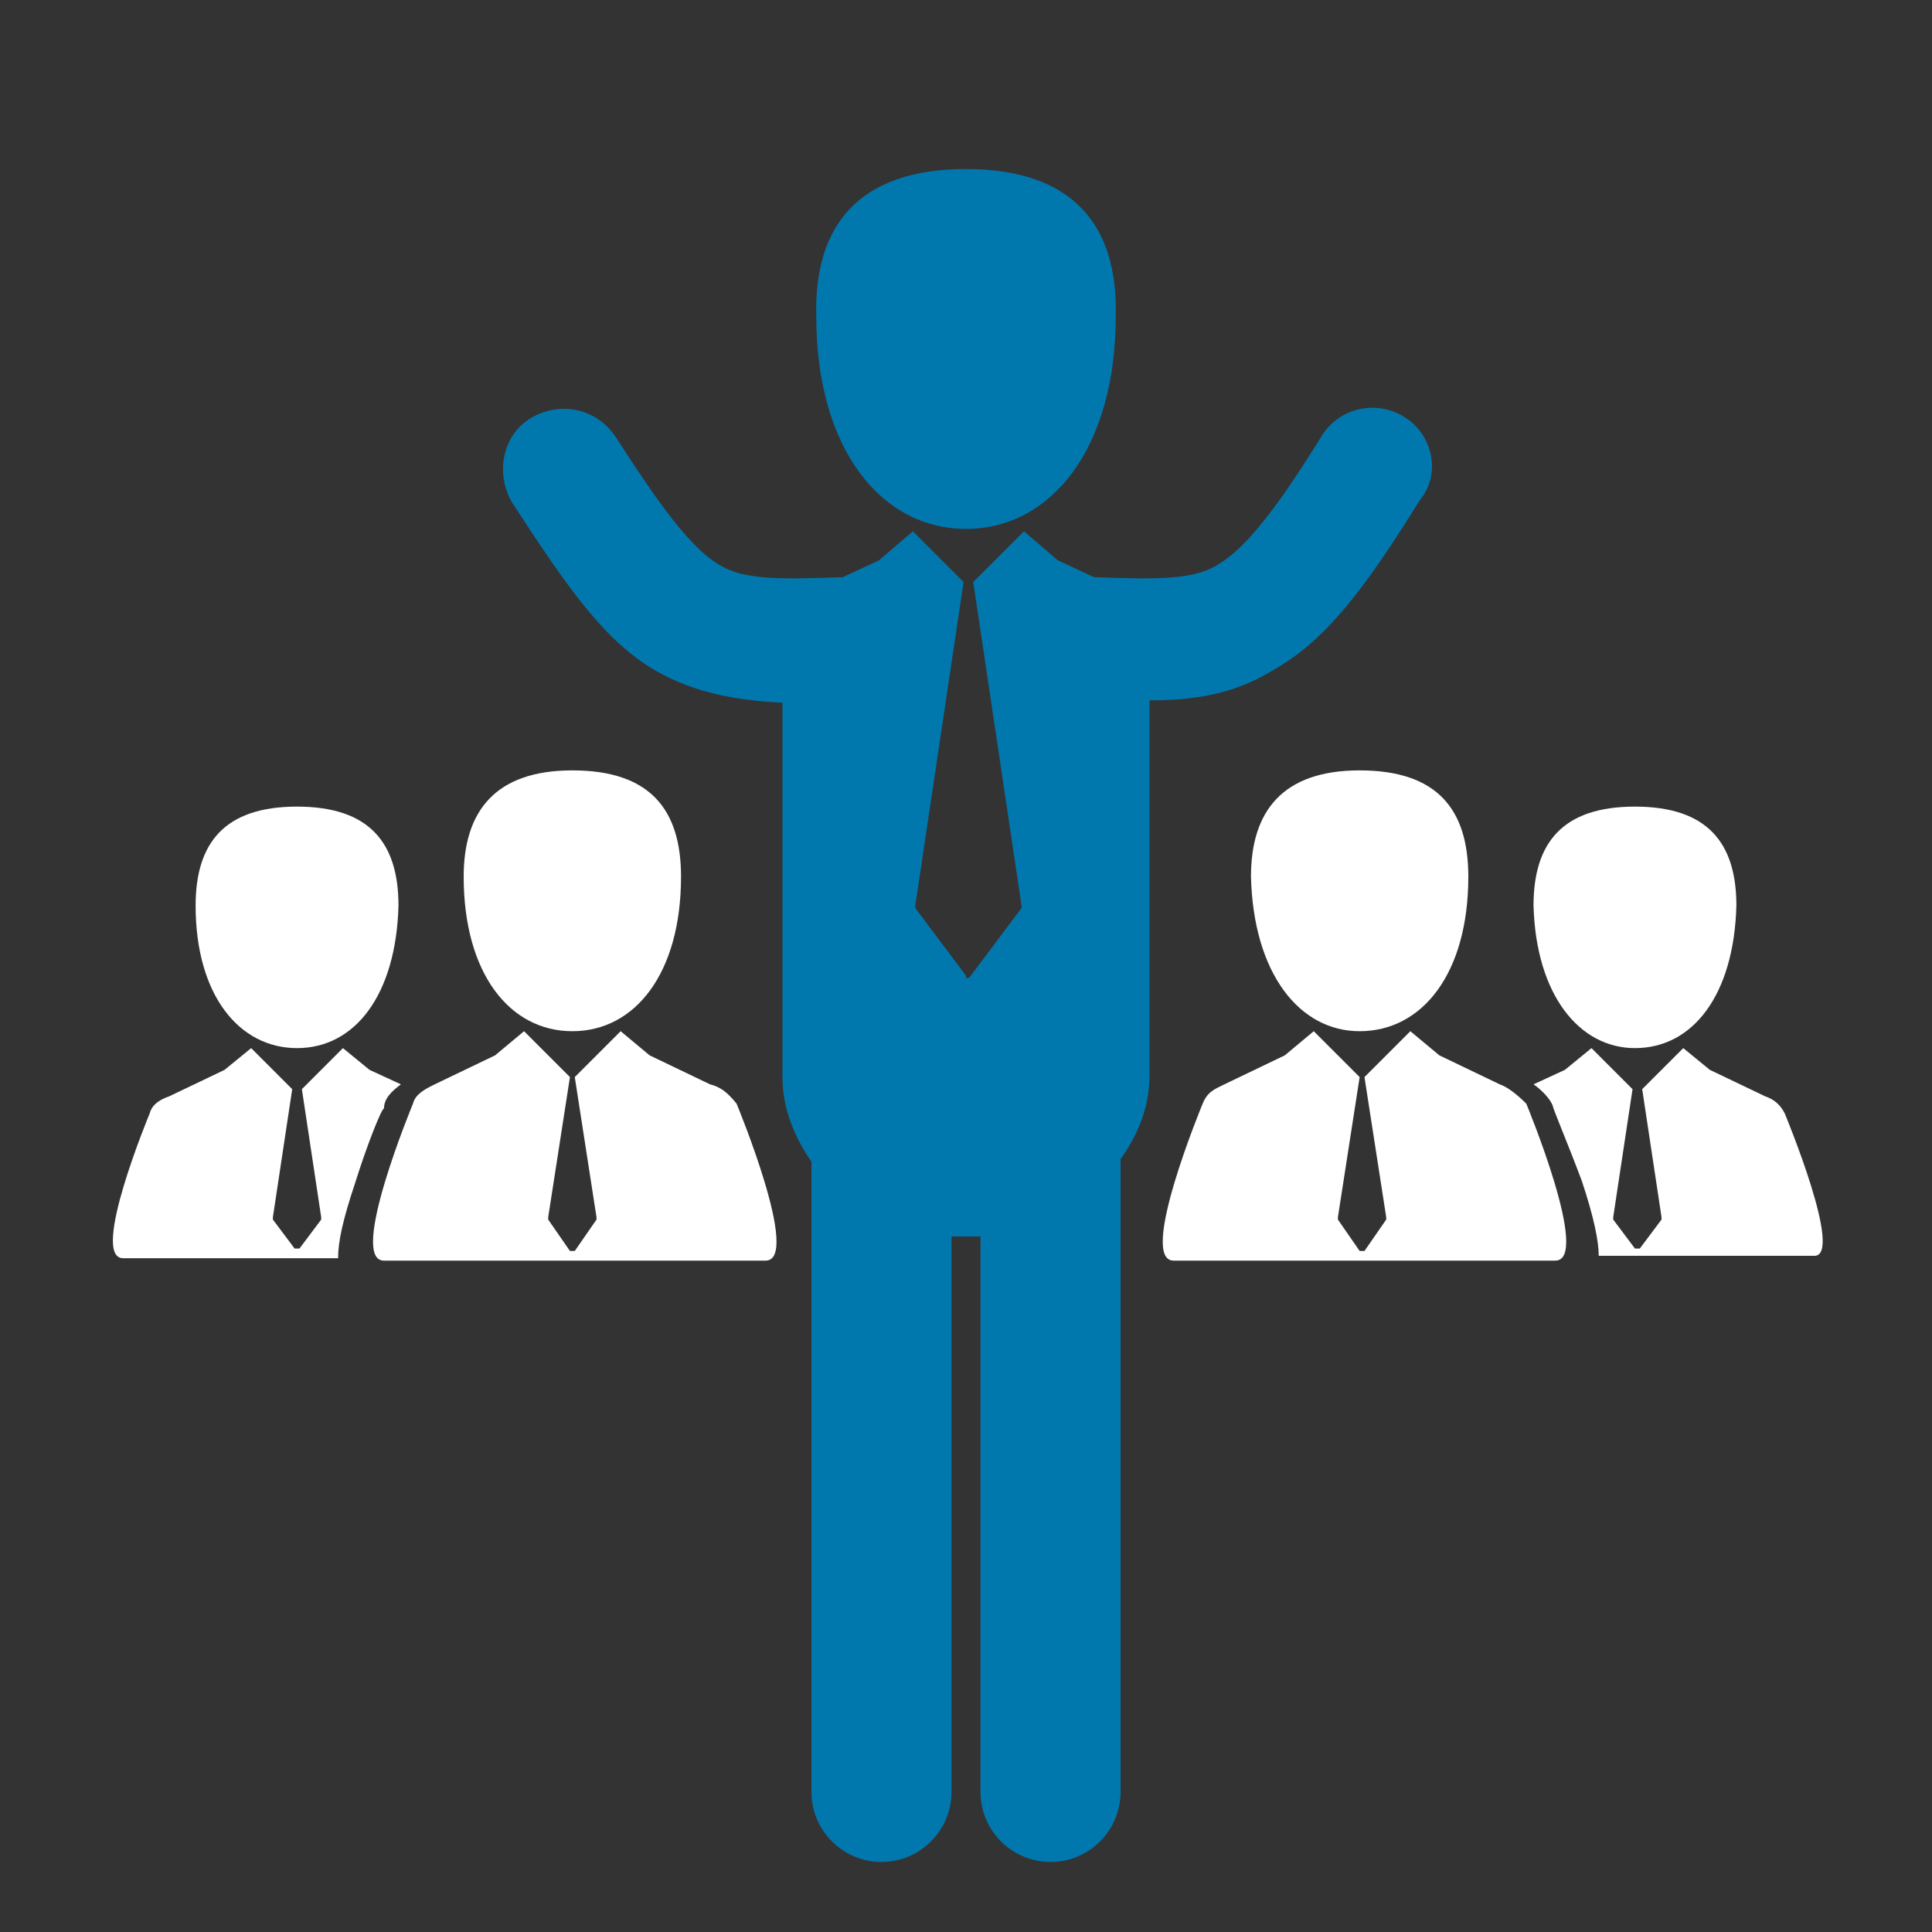 <svg xmlns="http://www.w3.org/2000/svg" width="80" height="80"><rect width="100%" height="100%" fill="#333333" stroke="none"/><path fill="#fff" d="m62.1 44.9-2.5-1.2-1.2-1-1.9 1.9.9 5.8v.1l-.9 1.3h-.2l-.9-1.3v-.1l.9-5.8-1.9-1.9-1.2 1-2.5 1.2c-.4.2-.7.3-.9.8 0 0-2.7 6.5-1.2 6.5h15.8c1.5 0-1.2-6.5-1.2-6.5-.4-.4-.8-.7-1.1-.8zm-5.8-2.2c2.6 0 4.5-2.4 4.5-6.4 0-2.8-1.3-4.4-4.5-4.4s-4.5 1.7-4.5 4.4c.1 4 2 6.4 4.5 6.4zm17.6 3.4c-.2-.4-.5-.6-.8-.7l-2.3-1.1-1.1-.9-1.7 1.7.8 5.3v.1l-.9 1.2h-.2l-.9-1.2v-.1l.8-5.3-1.7-1.7-1.1.9-1.3.6c.3.2.7.6.8.9 0 .1.6 1.5 1.2 3.1.5 1.5.7 2.5.7 3.1h8.9c1.3.1-1.2-5.9-1.2-5.9zm-6.2-2.7c2.4 0 4.1-2.2 4.2-5.9 0-2.6-1.2-4.1-4.2-4.1s-4.2 1.5-4.2 4.1c.1 3.7 1.9 5.9 4.2 5.9zm-38.3 1.5-2.5-1.2-1.2-1-1.9 1.9.9 5.8v.1l-.9 1.3h-.2l-.9-1.3v-.1l.9-5.8-1.9-1.9-1.2 1-2.5 1.2c-.4.2-.8.4-.9.8 0 0-2.7 6.5-1.2 6.5h15.8c1.5 0-1.2-6.5-1.2-6.5-.4-.5-.7-.7-1.1-.8zm-5.7-2.2c2.6 0 4.5-2.4 4.5-6.4 0-2.8-1.3-4.4-4.5-4.4s-4.5 1.7-4.5 4.4c0 4 1.9 6.4 4.5 6.4zm-7.1 2.2-1.3-.6-1.1-.9-1.7 1.7.8 5.3v.1l-.9 1.2h-.2l-.9-1.2v-.1l.8-5.3-1.7-1.7-1.1.9L7 45.4c-.3.1-.7.3-.8.7 0 0-2.5 6-1.1 6H14c0-.7.2-1.6.7-3.1.5-1.6 1.1-3.1 1.2-3.1 0-.4.3-.7.7-1zm-4.3-1.5c2.4 0 4.1-2.2 4.2-5.9 0-2.6-1.2-4.1-4.2-4.1s-4.2 1.5-4.2 4.1c0 3.7 1.8 5.9 4.2 5.9z"></path><path fill="#0078ae" d="M58.2 17.3c-1.2-.8-2.8-.4-3.5.8-1.8 2.9-3.1 4.6-4.3 5.3-1 .6-2.4.6-5.1.5l-1.5-.7-1.4-1.2-2.1 2.1 2 13.4v.1l-2.1 2.8-.1.1c-.1 0-.1 0-.1-.1l-2.1-2.8v-.1l2-13.4-2.1-2.1-1.4 1.2-1.5.7c-2.7.1-4.1.1-5.1-.5-1.2-.7-2.5-2.5-4.3-5.3-.8-1.2-2.3-1.5-3.5-.8s-1.5 2.3-.8 3.5c2.4 3.7 3.9 5.8 6 7 1.6.9 3.3 1.2 5.2 1.3v15.5c0 1.3.5 2.5 1.2 3.5v26.1c0 1.6 1.3 2.9 2.9 2.9s2.9-1.3 2.9-2.9v-23h1.2v23c0 1.6 1.3 2.9 2.9 2.9 1.6 0 2.9-1.3 2.9-2.9V48c.7-1 1.2-2.1 1.2-3.5V29c2 0 3.6-.3 5.2-1.3 2.1-1.2 3.7-3.3 6-7 .9-1.1.5-2.7-.6-3.4zM40 21.9c3.5 0 6.2-3.3 6.2-8.8C46.3 9.3 44.4 7 40 7s-6.3 2.3-6.2 6.1c0 5.5 2.7 8.8 6.2 8.8z"></path></svg>